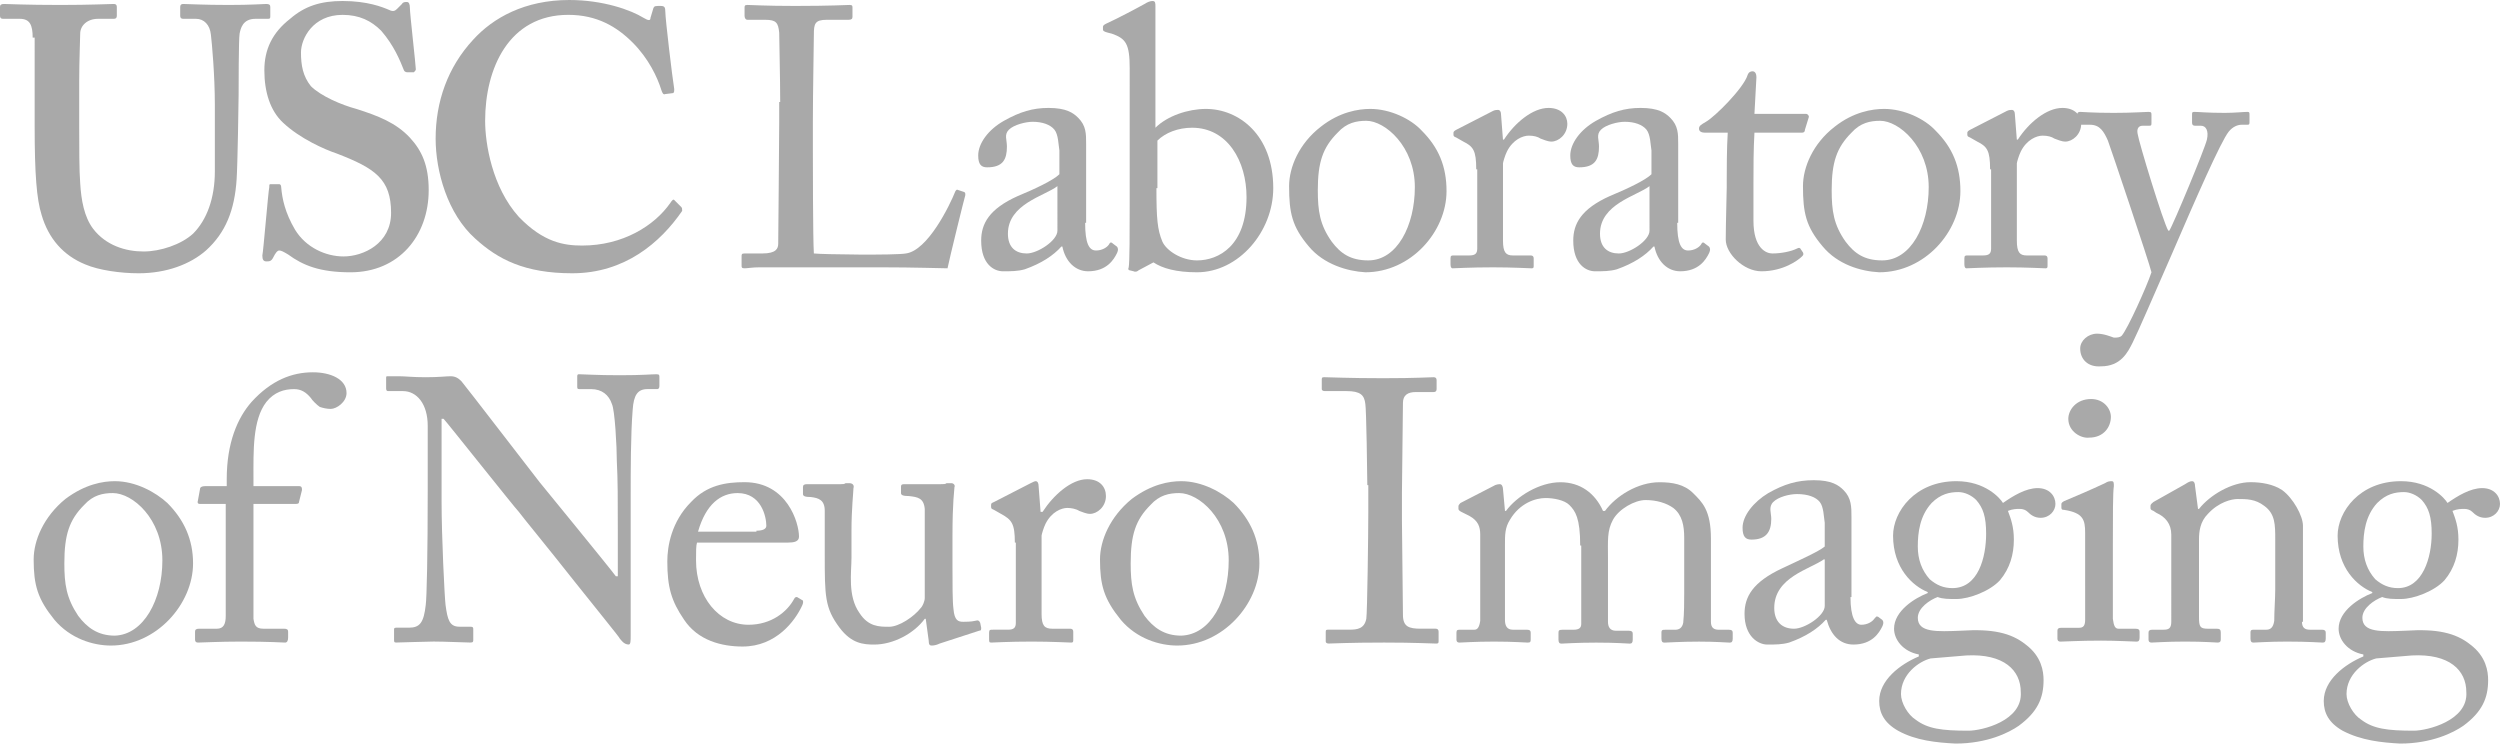 <?xml version="1.0" encoding="utf-8"?>
<!-- Generator: Adobe Illustrator 16.0.0, SVG Export Plug-In . SVG Version: 6.00 Build 0)  -->
<!DOCTYPE svg PUBLIC "-//W3C//DTD SVG 1.1//EN" "http://www.w3.org/Graphics/SVG/1.1/DTD/svg11.dtd">
<svg version="1.1" id="HEADER" xmlns="http://www.w3.org/2000/svg" xmlns:xlink="http://www.w3.org/1999/xlink" x="0px" y="0px"
	 width="550.518px" height="163.736px" viewBox="30.088 316.964 550.518 163.736"
	 enable-background="new 30.088 316.964 550.518 163.736" xml:space="preserve">
<g>
	<path fill="#A9A9A9" d="M37.283,325.25c0-2.834-0.654-4.143-2.834-4.143h-3.707c-0.436,0-0.654-0.218-0.654-0.654v-1.962
		c0-0.436,0.218-0.654,0.873-0.654c0.872,0,4.796,0.218,12.427,0.218c6.759,0,10.683-0.218,11.773-0.218
		c0.436,0,0.654,0.218,0.654,0.654v1.962c0,0.436-0.218,0.654-0.654,0.654h-3.488c-2.398,0-3.925,1.526-3.925,3.271
		c0,1.09-0.218,5.887-0.218,10.465v10.029c0,4.142,0,9.811,0.218,12.427c0.218,3.707,0.873,7.413,2.834,10.029
		c2.834,3.707,7.195,5.015,11.12,5.015c3.706,0,8.285-1.526,10.901-3.924c3.053-3.053,4.797-7.849,4.797-13.736v-14.608
		c0-6.541-0.654-13.735-0.872-15.48c-0.218-2.18-1.526-3.488-3.271-3.488h-2.834c-0.436,0-0.654-0.218-0.654-0.654v-1.962
		c0-0.436,0.218-0.654,0.654-0.654c0.872,0,4.579,0.218,10.029,0.218c5.015,0,7.631-0.218,8.285-0.218
		c0.654,0,0.872,0.218,0.872,0.654v1.962c0,0.436,0,0.654-0.436,0.654h-2.834c-2.834,0-3.271,2.18-3.488,3.271
		c-0.218,1.09-0.218,12.427-0.218,13.518s-0.218,15.262-0.436,18.532c-0.436,6.759-2.398,11.773-6.759,15.698
		c-3.488,3.053-8.721,5.015-14.826,5.015c-3.924,0-8.721-0.654-11.773-1.962c-4.796-1.962-8.067-5.669-9.593-10.901
		c-1.09-3.489-1.526-8.939-1.526-19.623V325.25H37.283z"/>
	<path fill="#A9A9A9" d="M91.571,357.519c0.218,0,0.436,0.218,0.436,0.654c0.218,2.616,0.872,5.669,3.052,9.375
		c2.398,3.925,6.759,5.887,10.683,5.887c4.361,0,10.465-2.834,10.465-9.593c0-7.413-3.488-9.812-11.991-13.082
		c-2.617-0.873-8.067-3.271-11.773-6.759c-2.834-2.616-4.143-6.759-4.143-11.555c0-4.579,1.744-8.285,5.668-11.337
		c3.271-2.834,6.759-3.924,11.556-3.924c5.451,0,8.721,1.308,10.247,1.962c0.872,0.436,1.308,0.218,1.744-0.218l1.09-1.09
		c0.218-0.436,0.654-0.436,1.09-0.436s0.654,0.436,0.654,1.308c0,1.308,1.308,12.646,1.308,13.518c0,0.218-0.218,0.436-0.436,0.654
		h-1.308c-0.218,0-0.654,0-0.872-0.436c-0.872-2.18-2.18-5.451-5.015-8.721c-2.18-2.18-4.796-3.488-8.503-3.488
		c-6.541,0-9.157,5.232-9.157,8.285c0,2.834,0.436,5.232,2.18,7.413c2.18,2.18,6.759,4.143,10.029,5.015
		c4.796,1.526,8.721,3.052,11.773,6.323c2.616,2.834,4.143,6.105,4.143,11.556c0,10.029-6.541,18.096-17.224,18.096
		c-6.759,0-10.465-1.526-13.736-3.925c-1.09-0.654-1.526-0.872-1.962-0.872c-0.437,0-0.873,0.654-1.309,1.526
		c-0.436,0.872-0.872,0.872-1.526,0.872c-0.654,0-0.872-0.436-0.872-1.308c0.218-0.872,1.308-14.172,1.526-15.044
		c0-0.654,0-0.654,0.436-0.654h1.747V357.519z"/>
	<path fill="#A9A9A9" d="M180.09,362.533c0.218,0.218,0.218,0.436,0.218,0.872c-4.796,6.977-12.646,13.735-24.201,13.735
		c-10.465,0-16.352-3.052-21.367-7.631c-6.104-5.451-8.721-14.826-8.721-22.021c0-8.067,2.617-15.698,8.285-21.803
		c4.36-4.796,11.337-8.721,21.148-8.721c7.413,0,13.518,2.18,16.352,3.925c1.09,0.654,1.526,0.654,1.526,0l0.654-2.181
		c0.218-0.436,0.436-0.436,1.526-0.436c0.872,0,1.09,0.218,1.09,1.308c0,1.526,1.526,14.39,1.962,17.006
		c0,0.436,0,0.654-0.218,0.872l-1.744,0.218c-0.436,0.218-0.654-0.218-0.873-0.872c-0.872-2.834-2.834-6.977-6.323-10.465
		c-3.488-3.489-7.849-6.105-14.171-6.105c-13.082,0-18.314,11.773-18.314,23.329c0,5.015,1.526,14.608,7.413,21.149
		c5.451,5.668,10.029,6.323,13.954,6.323c8.939,0,15.916-4.361,19.404-9.375c0.436-0.654,0.654-0.872,0.872-0.654L180.09,362.533z"
		/>
</g>
<g>
	<path fill="#A9A9A9" d="M201.893,339.422c0-5.233-0.218-13.736-0.218-15.262c-0.218-2.18-0.654-2.834-3.052-2.834h-3.924
		c-0.436,0-0.654-0.436-0.654-0.872v-1.745c0-0.436,0-0.654,0.654-0.654c0.872,0,3.924,0.218,10.465,0.218
		c7.849,0,11.337-0.218,11.992-0.218c0.654,0,0.654,0.218,0.654,0.654v1.962c0,0.436-0.218,0.654-0.872,0.654h-4.796
		c-2.616,0-2.834,0.872-2.834,3.27c0,1.09-0.218,13.3-0.218,18.968v6.977c0,1.308,0,18.968,0.218,22.239
		c1.744,0.218,17.878,0.436,20.276,0c4.797-0.654,9.593-10.465,10.901-13.736c0.218-0.218,0.218-0.436,0.654-0.218l1.308,0.436
		c0.218,0.218,0.218,0.218,0.218,0.654c-0.218,0.654-3.488,13.954-3.924,16.134c-1.09,0-7.413-0.218-14.608-0.218
		c-7.195,0-15.262,0-19.622,0c-3.271,0-5.451,0-7.195,0c-1.526,0-2.616,0.218-3.271,0.218c-0.655,0-0.654-0.218-0.654-0.654v-1.962
		c0-0.436,0-0.654,0.654-0.654h3.924c3.053,0,3.489-1.09,3.489-2.18c0-1.526,0.218-21.803,0.218-26.599v-4.579L201.893,339.422
		L201.893,339.422z"/>
	<path fill="#A9A9A9" d="M269.044,366.021c0,4.579,0.872,6.104,2.398,6.104c1.308,0,2.398-0.654,2.834-1.308
		c0.218-0.436,0.436-0.654,0.872-0.218l0.872,0.654c0.218,0.218,0.436,0.654,0,1.526c-0.654,1.308-2.18,3.924-6.323,3.924
		c-2.834,0-5.015-2.18-5.669-5.451h-0.218c-1.744,1.962-4.361,3.707-8.067,5.015c-1.526,0.436-3.053,0.436-4.797,0.436
		c-1.962,0-4.796-1.526-4.796-6.759c0-3.707,1.744-6.977,8.067-9.811c3.707-1.526,7.849-3.488,9.157-4.797v-5.232
		c-0.218-1.308-0.218-3.488-1.09-4.579c-0.872-1.091-2.616-1.744-4.796-1.744c-1.526,0-4.143,0.654-5.233,1.744
		c-1.09,1.09-0.436,2.18-0.436,3.707c0,2.834-0.872,4.579-4.36,4.579c-1.308,0-1.962-0.654-1.962-2.616
		c0-2.617,2.18-5.669,5.669-7.631c3.488-1.962,6.323-2.834,9.811-2.834c3.924,0,5.451,1.09,6.541,2.18
		c1.744,1.744,1.744,3.488,1.744,5.668v12.428v5.015H269.044L269.044,366.021z M262.94,357.955
		c-2.834,2.18-10.901,3.924-10.901,10.465c0,3.052,1.744,4.36,4.143,4.36c2.398,0,6.759-2.834,6.759-5.015L262.94,357.955
		L262.94,357.955z"/>
	<path fill="#A9A9A9" d="M278.855,332.009c0-5.451-0.872-6.541-3.924-7.631l-0.872-0.218c-0.872-0.218-1.09-0.436-1.09-0.654v-0.654
		c0-0.218,0.218-0.436,0.654-0.654c2.398-1.09,6.541-3.271,8.503-4.361c0.654-0.436,1.308-0.654,1.744-0.654
		c0.654,0,0.654,0.436,0.654,1.308c0,0.654,0,9.811,0,17.224v9.375c2.616-2.616,7.195-4.143,11.119-4.143
		c7.195,0,14.826,5.669,14.826,17.442c0,9.593-7.631,18.532-16.788,18.532c-4.579,0-7.631-0.872-9.593-2.181l-3.271,1.745
		c-0.218,0.218-0.654,0.436-1.09,0.218l-0.872-0.218c-0.218,0-0.436-0.218-0.218-0.654c0.218-1.09,0.218-7.849,0.218-13.736V332.009
		L278.855,332.009z M284.742,358.391c0,6.759,0.218,9.157,1.309,11.773c0.872,1.962,4.142,4.142,7.631,4.142
		c4.796,0,10.901-3.27,10.901-13.954c0-7.849-4.143-15.262-11.992-15.262c-3.052,0-5.887,1.09-7.631,2.834v10.465h-0.218V358.391z"
		/>
	<path fill="#A9A9A9" d="M318.318,371.254c-3.706-4.36-4.36-7.413-4.36-13.299c0-4.143,2.181-9.375,6.977-13.082
		c4.145-3.271,8.285-3.925,10.901-3.925c4.36,0,8.939,2.18,11.338,4.797c3.706,3.706,5.45,7.849,5.45,13.299
		c0,8.939-7.849,17.878-17.878,17.878C326.821,376.705,321.589,375.179,318.318,371.254z M341.647,358.172
		c0-8.939-6.541-14.608-10.686-14.608c-2.18,0-4.359,0.436-6.322,2.617c-3.271,3.27-4.359,6.541-4.359,12.646
		c0,4.579,0.437,7.631,3.053,11.337c1.962,2.616,4.143,4.142,8.067,4.142C337.723,374.306,341.647,366.675,341.647,358.172z"/>
	<path fill="#A9A9A9" d="M355.165,354.248c0-4.143-0.654-5.015-2.835-6.105l-1.525-0.872c-0.437-0.218-0.652-0.218-0.652-0.654
		v-0.436c0-0.218,0.218-0.436,0.652-0.654l8.066-4.143c0.437-0.218,0.872-0.218,1.091-0.218c0.438,0,0.653,0.436,0.653,0.872
		l0.437,5.668h0.22c2.396-3.707,6.321-6.977,9.812-6.977c2.834,0,4.144,1.744,4.144,3.488c0,2.398-1.964,3.924-3.487,3.924
		c-0.872,0-1.745-0.436-2.398-0.654c-0.652-0.436-1.524-0.654-2.616-0.654c-1.309,0-3.487,0.872-4.797,3.488
		c-0.437,0.873-0.872,2.398-0.872,2.617v17.006c0,2.616,0.654,3.271,2.182,3.271h3.925c0.437,0,0.654,0.218,0.654,0.654v1.526
		c0,0.436,0,0.654-0.438,0.654c-0.436,0-4.143-0.218-8.503-0.218c-5.015,0-8.503,0.218-8.938,0.218c-0.22,0-0.438-0.218-0.438-0.872
		v-1.309c0-0.654,0.218-0.654,0.872-0.654h3.271c1.311,0,1.744-0.436,1.744-1.526c0-2.616,0-5.451,0-9.811v-7.631h-0.22v0.002
		H355.165z"/>
	<path fill="#A9A9A9" d="M399.424,366.021c0,4.579,0.872,6.104,2.398,6.104c1.309,0,2.396-0.654,2.835-1.308
		c0.218-0.436,0.436-0.654,0.872-0.218l0.872,0.654c0.218,0.218,0.436,0.654,0,1.526c-0.654,1.308-2.183,3.924-6.323,3.924
		c-2.834,0-5.015-2.18-5.668-5.451h-0.219c-1.744,1.962-4.36,3.707-8.066,5.015c-1.526,0.436-3.053,0.436-4.797,0.436
		c-1.962,0-4.797-1.526-4.797-6.759c0-3.707,1.744-6.977,8.065-9.811c3.706-1.526,7.851-3.488,9.157-4.797v-5.232
		c-0.219-1.308-0.219-3.488-1.091-4.579c-0.872-1.091-2.616-1.744-4.796-1.744c-1.526,0-4.145,0.654-5.232,1.744
		c-1.091,1.09-0.437,2.18-0.437,3.707c0,2.834-0.872,4.579-4.36,4.579c-1.309,0-1.963-0.654-1.963-2.616
		c0-2.617,2.181-5.669,5.669-7.631s6.323-2.834,9.813-2.834c3.925,0,5.448,1.09,6.541,2.18c1.742,1.744,1.742,3.488,1.742,5.668
		v12.428v5.015H399.424L399.424,366.021z M393.319,357.955c-2.834,2.18-10.901,3.924-10.901,10.465c0,3.052,1.744,4.36,4.143,4.36
		c2.399,0,6.761-2.834,6.761-5.015L393.319,357.955L393.319,357.955z"/>
	<path fill="#A9A9A9" d="M416.212,365.585c0,6.104,2.835,7.195,4.145,7.195c1.963,0,4.143-0.436,5.449-1.09
		c0.438-0.218,0.654-0.218,0.872,0.218l0.438,0.654c0.219,0.436,0,0.654-0.218,0.872c-0.872,0.872-4.145,3.271-8.939,3.271
		c-3.924,0-7.849-3.924-7.849-6.977c0-3.271,0.218-10.465,0.218-11.556v-1.744c0-1.526,0-6.977,0.219-10.247h-5.015
		c-0.654,0-1.311-0.218-1.311-0.872c0-0.654,0.438-0.873,1.526-1.526c1.962-1.09,8.285-7.413,9.157-10.247
		c0.218-0.654,0.652-0.873,1.09-0.873c0.654,0,0.872,0.654,0.872,1.309l-0.438,8.067h11.337c0.438,0,0.654,0.436,0.654,0.654
		l-0.872,2.834c0,0.436-0.218,0.654-0.653,0.654H416.43c-0.219,3.706-0.219,7.631-0.219,11.337L416.212,365.585L416.212,365.585z"/>
	<path fill="#A9A9A9" d="M431.475,371.254c-3.707-4.36-4.359-7.413-4.359-13.299c0-4.143,2.181-9.375,6.978-13.082
		c4.145-3.271,8.284-3.925,10.901-3.925c4.359,0,8.938,2.18,11.337,4.797c3.706,3.706,5.45,7.849,5.45,13.299
		c0,8.939-7.851,17.878-17.878,17.878C439.759,376.705,434.744,375.179,431.475,371.254z M454.803,358.172
		c0-8.939-6.541-14.608-10.683-14.608c-2.181,0-4.361,0.436-6.323,2.617c-3.271,3.27-4.359,6.541-4.359,12.646
		c0,4.579,0.437,7.631,3.053,11.337c1.963,2.616,4.143,4.142,8.065,4.142C450.879,374.306,454.803,366.675,454.803,358.172z"/>
	<path fill="#A9A9A9" d="M468.32,354.248c0-4.143-0.653-5.015-2.834-6.105l-1.526-0.872c-0.436-0.218-0.654-0.218-0.654-0.654
		v-0.436c0-0.218,0.221-0.436,0.654-0.654l8.067-4.143c0.436-0.218,0.872-0.218,1.09-0.218c0.436,0,0.652,0.436,0.652,0.872
		l0.438,5.668h0.219c2.397-3.707,6.322-6.977,9.813-6.977c2.835,0,4.143,1.744,4.143,3.488c0,2.398-1.962,3.924-3.488,3.924
		c-0.871,0-1.742-0.436-2.396-0.654c-0.654-0.436-1.526-0.654-2.616-0.654c-1.309,0-3.488,0.872-4.797,3.488
		c-0.437,0.873-0.872,2.398-0.872,2.617v17.006c0,2.616,0.654,3.271,2.181,3.271h3.926c0.437,0,0.652,0.218,0.652,0.654v1.526
		c0,0.436,0,0.654-0.436,0.654c-0.438,0-4.145-0.218-8.503-0.218c-5.017,0-8.503,0.218-8.939,0.218
		c-0.218,0-0.436-0.218-0.436-0.872v-1.309c0-0.654,0.218-0.654,0.872-0.654h3.271c1.31,0,1.744-0.436,1.744-1.526
		c0-2.616,0-5.451,0-9.811v-7.631h-0.221v0.002H468.32z"/>
	<path fill="#A9A9A9" d="M488.161,393.711c0-1.745,1.744-3.271,3.706-3.271c1.524,0,3.053,0.654,3.707,0.872
		c0.651,0,1.308,0,1.744-0.436c1.308-1.526,5.448-10.684,6.541-13.954c-0.438-1.962-8.939-27.253-9.596-28.998
		c-0.872-1.962-1.743-3.489-3.925-3.489h-2.18c-0.654,0-0.654-0.218-0.654-0.654v-1.526c0-0.218,0-0.654,0.654-0.654
		c0.653,0,2.616,0.218,7.413,0.218c4.143,0,6.759-0.218,7.631-0.218c0.654,0,0.654,0.218,0.654,0.654V344
		c0,0.436,0,0.654-0.438,0.654h-1.526c-0.87,0-1.308,0.654-1.09,1.744c0.22,1.744,5.669,19.623,6.761,21.367h0.218
		c0.872-1.308,7.85-18.096,8.285-20.059c0.437-1.962-0.22-3.052-1.311-3.052h-1.308c-0.438,0-0.654-0.218-0.654-0.654v-1.744
		c0-0.436,0-0.654,0.438-0.654c1.09,0,2.834,0.218,6.759,0.218c2.18,0,4.143-0.218,5.015-0.218c0.438,0,0.438,0.218,0.438,0.654
		v1.526c0,0.436,0,0.654-0.438,0.654h-1.309c-0.872,0-1.962,0.437-2.834,1.526c-1.744,2.18-7.195,14.608-12.646,27.253
		c-3.925,8.939-7.193,16.57-8.503,19.186c-1.091,2.181-2.617,5.232-6.978,5.232C489.905,397.854,488.161,396.109,488.161,393.711z"
		/>
</g>
<g>
	<path fill="#A9A9A9" d="M42.079,453.45c-3.707-4.579-4.579-7.631-4.579-13.3c0-4.145,2.18-9.375,6.977-13.302
		c4.36-3.271,8.285-3.925,10.901-3.925c4.578,0,8.939,2.398,11.555,4.797c3.707,3.707,5.668,8.067,5.668,13.302
		c0,8.938-8.067,18.097-18.096,18.097C50.582,459.118,45.567,457.593,42.079,453.45z M65.844,440.368
		c0-9.157-6.541-14.825-10.901-14.825c-2.181,0-4.361,0.436-6.323,2.616c-3.271,3.271-4.361,6.54-4.361,12.863
		c0,4.576,0.436,7.631,3.052,11.556c1.962,2.616,4.361,4.359,8.067,4.359C61.702,456.721,65.844,449.09,65.844,440.368z"/>
	<path fill="#A9A9A9" d="M79.798,427.94h-5.669c-0.436,0-0.654-0.22-0.436-0.872l0.436-2.397c0-0.437,0.436-0.654,1.09-0.654h4.796
		v-1.524c0-8.067,2.398-13.52,5.451-17.006c4.36-4.799,8.939-6.541,13.518-6.541c3.924,0,7.413,1.524,7.413,4.578
		c0,1.963-2.18,3.487-3.489,3.487c-0.872,0-1.744-0.219-2.398-0.437c-0.654-0.438-1.744-1.526-1.962-1.962
		c-1.09-1.311-2.18-1.963-3.707-1.963c-2.18,0-4.36,0.652-6.104,2.835c-3.052,3.924-2.834,10.899-2.834,16.786v1.744h10.029
		c0.654,0,0.654,0.438,0.654,0.872l-0.654,2.616c0,0.438-0.436,0.438-1.09,0.438h-8.939v7.193c0,9.593,0,17.226,0,18.099
		c0.218,1.308,0.436,2.18,2.18,2.18h4.579c0.654,0,0.872,0.218,0.872,0.654v1.308c0,0.654-0.218,1.091-0.654,1.091
		s-3.489-0.219-9.812-0.219c-4.579,0-8.721,0.219-9.375,0.219c-0.436,0-0.654-0.219-0.654-0.654v-1.742
		c0-0.438,0.218-0.654,0.872-0.654h3.924c1.526,0,1.962-1.09,1.962-2.834V437.1L79.798,427.94L79.798,427.94z"/>
	<path fill="#A9A9A9" d="M124.275,410.717c0-4.797-2.398-7.631-5.451-7.631h-3.27c-0.437,0-0.437-0.437-0.437-0.654v-2.18
		c0-0.437,0-0.437,0.437-0.437c0.436,0,1.09,0,2.398,0s3.052,0.218,5.887,0.218s4.579-0.218,5.451-0.218
		c1.09,0,1.744,0.437,2.398,1.09c0.436,0.437,16.352,21.146,17.224,22.237c0.872,1.092,14.826,18.098,16.788,20.714h0.436v-9.813
		c0-7.195,0-11.338-0.218-15.479c0-3.271-0.436-11.339-1.09-12.646c-0.654-1.962-2.181-3.271-4.579-3.271h-2.617
		c-0.436,0-0.436-0.22-0.436-0.653v-2.181c0-0.438,0.218-0.438,0.436-0.438c1.09,0,3.707,0.218,8.939,0.218
		c5.015,0,6.977-0.218,8.067-0.218c0.654,0,0.654,0.218,0.654,0.653v1.963c0,0.436-0.218,0.653-0.436,0.653h-2.18
		c-2.18,0-3.052,1.309-3.271,4.577c-0.436,5.45-0.436,13.52-0.436,18.97v30.74c0,1.092,0,1.964-0.436,1.964
		c-1.09,0-1.744-1.092-1.962-1.31c0-0.219-5.015-6.323-10.029-12.646c-5.669-7.195-11.773-14.608-12.209-15.264
		c-0.872-0.873-15.916-19.841-16.57-20.493h-0.436v18.313c0,7.631,0.654,20.931,0.872,22.675c0.436,3.271,0.872,4.797,3.052,4.797
		h2.398c0.654,0,0.654,0.22,0.654,0.653v2.181c0,0.438,0,0.654-0.654,0.654c-0.873,0-5.669-0.219-8.067-0.219
		c-1.744,0-7.413,0.219-8.285,0.219c-0.436,0-0.436-0.219-0.436-0.654v-2.181c0-0.218,0-0.436,0.436-0.436h2.834
		c2.398,0,3.271-1.093,3.707-5.017c0.218-1.524,0.436-10.899,0.436-25.509L124.275,410.717L124.275,410.717z"/>
	<path fill="#A9A9A9" d="M183.578,436.444c-0.218,0.651-0.218,1.962-0.218,3.924c0,8.065,5.015,14.172,11.555,14.172
		c5.015,0,8.503-2.834,10.029-5.669c0.218-0.438,0.436-0.438,0.654-0.438l1.09,0.654c0.218,0,0.436,0.438,0,1.309
		c-1.526,3.271-5.668,8.938-13.082,8.938c-4.579,0-9.811-1.309-12.864-5.887c-2.834-4.145-3.706-7.195-3.706-12.864
		c0-3.27,0.872-8.721,5.232-13.081c3.488-3.706,7.631-4.36,11.773-4.36c9.375,0,11.992,8.938,11.992,11.991
		c0,1.09-1.09,1.311-2.398,1.311H183.578L183.578,436.444z M196.66,433.827c1.526,0,2.18-0.438,2.18-1.09
		c0-1.962-1.09-7.194-6.323-7.194c-3.706,0-6.977,2.397-8.721,8.503h12.863L196.66,433.827L196.66,433.827z"/>
	<path fill="#A9A9A9" d="M239.829,441.459c0,3.924,0,8.066,0.218,9.593c0.218,2.616,1.09,2.834,2.18,2.834
		c0.436,0,1.745,0,2.617-0.218c0.654-0.218,0.872,0,1.09,0.438l0.218,1.091c0,0.436,0,0.652-0.436,0.652l-8.721,2.834
		c-0.436,0.22-1.09,0.438-1.744,0.438c-0.436,0-0.654-0.219-0.654-1.091l-0.654-4.796h-0.218c-2.398,3.27-6.977,5.668-11.119,5.668
		c-2.398,0-5.015-0.22-7.631-3.706c-3.271-4.36-3.271-6.979-3.271-16.134v-9.596c0-2.396-1.308-2.834-3.052-3.052
		c-1.308,0-1.744-0.219-1.744-0.654v-1.524c0-0.438,0.218-0.654,0.872-0.654h7.413c0.436,0,0.872,0,1.09-0.218
		c0.436,0,0.654,0,0.872,0c0.654,0,1.09,0.437,0.872,1.09c0,0.654-0.436,4.579-0.436,9.375v5.887c0,3.271-0.872,8.504,1.744,12.21
		c1.962,3.055,4.36,3.055,6.541,3.055c2.18,0,5.451-2.183,6.977-4.145c0.436-0.437,0.872-1.525,0.872-2.181v-19.622
		c-0.218-2.398-1.526-2.616-3.488-2.835c-1.308,0-1.744-0.218-1.744-0.653v-1.309c0-0.654,0.218-0.654,1.09-0.654h7.631
		c0.654,0,1.09,0,1.308-0.218c0.436,0,0.654,0,1.09,0s0.872,0.437,0.654,0.872c0,0.652-0.436,2.834-0.436,10.899L239.829,441.459
		L239.829,441.459z"/>
	<path fill="#A9A9A9" d="M253.564,436.444c0-4.145-0.654-5.017-3.052-6.323l-1.526-0.872c-0.436-0.218-0.654-0.218-0.654-0.654
		v-0.436c0-0.438,0.218-0.438,0.654-0.654l8.067-4.143c0.436-0.22,0.872-0.438,1.09-0.438c0.436,0,0.654,0.438,0.654,1.091
		l0.436,5.669h0.436c2.398-3.707,6.323-7.193,9.811-7.193c2.834,0,4.143,1.744,4.143,3.706c0,2.396-1.962,3.925-3.488,3.925
		c-0.872,0-1.744-0.438-2.398-0.654c-0.654-0.436-1.744-0.653-2.616-0.653c-1.308,0-3.488,0.872-4.797,3.488
		c-0.436,0.872-0.872,2.397-0.872,2.616v17.224c0,2.616,0.654,3.271,2.398,3.271h3.924c0.436,0,0.654,0.218,0.654,0.654v1.742
		c0,0.438,0,0.654-0.436,0.654c-0.436,0-4.36-0.219-8.721-0.219c-5.015,0-8.503,0.219-8.939,0.219s-0.436-0.219-0.436-0.872v-1.309
		c0-0.654,0.218-0.654,0.872-0.654h3.271c1.308,0,1.744-0.436,1.744-1.525c0-2.615,0-5.669,0-9.812v-7.849L253.564,436.444
		L253.564,436.444z"/>
	<path fill="#A9A9A9" d="M276.894,453.45c-3.707-4.579-4.579-7.631-4.579-13.3c0-4.145,2.18-9.375,6.977-13.302
		c4.36-3.271,8.285-3.925,10.901-3.925c4.579,0,8.939,2.398,11.556,4.797c3.707,3.707,5.668,8.067,5.668,13.302
		c0,8.938-8.067,18.097-18.096,18.097C285.396,459.118,280.382,457.593,276.894,453.45z M300.658,440.368
		c0-9.157-6.541-14.825-10.901-14.825c-2.18,0-4.36,0.436-6.323,2.616c-3.27,3.271-4.36,6.54-4.36,12.863
		c0,4.576,0.436,7.631,3.052,11.556c1.962,2.616,4.361,4.359,8.067,4.359C296.734,456.721,300.658,449.09,300.658,440.368z"/>
	<path fill="#A9A9A9" d="M331.182,423.799c0-1.963-0.218-16.788-0.436-17.879c-0.218-1.962-1.09-2.834-4.145-2.834h-4.797
		c-0.436,0-0.652-0.218-0.652-0.437v-2.182c0-0.437,0.219-0.437,0.652-0.437c1.093,0,5.232,0.219,12.864,0.219
		c7.412,0,10.028-0.219,11.119-0.219c0.436,0,0.654,0.219,0.654,0.652v1.964c0,0.437-0.221,0.652-0.654,0.652h-3.925
		c-1.744,0-2.834,0.654-2.834,2.398c0,0.872-0.221,18.969-0.221,19.841v6.104c0,0.872,0.221,19.842,0.221,20.714
		c0,2.615,1.308,3.053,3.924,3.053h3.271c0.438,0,0.654,0.218,0.654,0.654v2.18c0,0.437-0.218,0.437-0.654,0.437
		c-1.09,0-4.358-0.218-11.337-0.218c-7.85,0-11.338,0.218-12.21,0.218c-0.436,0-0.651-0.218-0.651-0.437v-2.18
		c0-0.438,0.218-0.438,0.651-0.438h4.579c1.744,0,3.271-0.218,3.706-2.396c0.218-1.311,0.438-18.971,0.438-23.329v-6.104h-0.22
		L331.182,423.799L331.182,423.799z"/>
	<path fill="#A9A9A9" d="M378.058,437.098c0-6.104-1.09-7.631-2.396-8.938c-1.09-1.091-3.488-1.526-5.232-1.526
		c-2.181,0-5.669,1.09-7.849,4.797c-1.091,1.744-1.091,3.271-1.091,5.45v16.57c0,1.308,0.437,2.18,1.744,2.18h3.053
		c0.654,0,0.872,0.219,0.872,0.654v1.309c0,0.653,0,0.872-0.654,0.872s-3.052-0.219-7.412-0.219c-4.359,0-6.978,0.219-7.632,0.219
		c-0.436,0-0.653-0.219-0.653-0.653v-1.525c0-0.654,0.22-0.654,1.092-0.654h2.834c0.652,0,1.091-0.436,1.309-1.962
		c0-1.309,0-2.834,0-4.36v-14.606c0-1.744-0.438-3.052-2.398-4.144l-1.742-0.87c-0.438-0.221-0.654-0.438-0.654-0.654v-0.654
		c0-0.218,0.437-0.653,0.437-0.653l7.194-3.705c0.654-0.438,1.309-0.438,1.526-0.438c0.437,0,0.652,0.654,0.652,1.091l0.438,4.796
		h0.219c2.397-3.271,7.412-6.32,11.991-6.32c4.359,0,7.631,2.396,9.375,6.32h0.436c2.398-3.271,7.195-6.32,11.992-6.32
		c2.834,0,5.45,0.436,7.413,2.396c1.962,1.962,3.924,3.706,3.924,10.029v18.313c0,1.311,0.654,1.744,1.744,1.744h2.181
		c0.654,0,0.872,0.219,0.872,0.654v1.309c0,0.653-0.218,0.872-0.652,0.872c-0.654,0-2.834-0.219-6.761-0.219
		c-4.143,0-6.977,0.219-7.631,0.219c-0.436,0-0.652-0.219-0.652-0.872v-1.309c0-0.654,0.219-0.654,1.091-0.654h1.962
		c0.872,0,1.525-0.436,1.744-1.524c0.218-1.963,0.218-4.797,0.218-6.54v-12.21c0-2.616-0.437-5.017-2.398-6.541
		c-1.523-1.092-3.706-1.744-6.104-1.744c-2.398,0-5.887,1.963-7.194,4.359c-1.309,2.397-1.091,4.578-1.091,8.284v14.172
		c0,1.093,0.438,1.964,1.744,1.964h2.835c0.653,0,0.872,0.219,0.872,0.652v1.311c0,0.652-0.219,0.872-0.654,0.872
		c-0.653,0-2.616-0.22-7.413-0.22c-4.358,0-7.192,0.22-7.631,0.22c-0.436,0-0.654-0.22-0.654-0.872v-1.311
		c0-0.652,0-0.872,0.872-0.872h2.398c1.309,0,1.744-0.436,1.744-1.308V437.1L378.058,437.098L378.058,437.098z"/>
	<path fill="#A9A9A9" d="M437.579,448.436c0,4.578,1.09,6.104,2.396,6.104c1.31,0,2.397-0.654,2.834-1.308
		c0.438-0.438,0.438-0.654,0.872-0.438l0.872,0.654c0.22,0.218,0.438,0.652,0,1.524c-0.652,1.31-2.181,3.926-6.32,3.926
		c-3.055,0-5.017-2.182-5.889-5.45h-0.219c-1.744,1.962-4.359,3.706-8.065,5.015c-1.525,0.438-3.054,0.438-4.798,0.438
		c-1.962,0-5.015-1.744-5.015-6.761c0-3.706,1.744-6.977,8.285-10.027c3.706-1.744,8.064-3.706,9.375-4.796v-5.233
		c-0.218-1.308-0.218-3.488-1.09-4.578s-2.616-1.744-5.017-1.744c-1.743,0-4.143,0.654-5.23,1.744
		c-1.091,1.09-0.438,2.398-0.438,3.706c0,2.835-1.09,4.579-4.358,4.579c-1.311,0-1.962-0.654-1.962-2.616
		c0-2.616,2.396-5.669,5.668-7.631c3.486-1.963,6.321-2.835,10.027-2.835c3.925,0,5.451,1.091,6.541,2.181
		c1.744,1.744,1.744,3.706,1.744,5.889v12.646v5.017h-0.216v-0.004H437.579z M431.692,440.15
		c-3.055,2.181-10.901,3.925-10.901,10.684c0,3.052,1.744,4.578,4.36,4.578c2.396,0,6.759-2.834,6.759-5.016V440.15H431.692z"/>
	<path fill="#A9A9A9" d="M448.044,477.869c-3.052-1.744-4.143-3.925-4.143-6.541c0-4.578,4.579-8.067,8.722-9.813v-0.436
		c-3.488-0.654-5.451-3.271-5.451-5.669c0-3.925,4.579-6.759,7.413-7.851v-0.218c-3.271-1.309-7.631-5.231-7.631-12.428
		c0-5.232,4.797-11.992,13.953-11.992c6.323,0,9.594,3.707,10.248,4.797c2.18-1.524,5.015-3.271,7.631-3.271
		s3.924,1.744,3.924,3.486c0,1.526-1.308,3.055-3.271,3.055c-1.31,0-2.182-0.654-2.834-1.31c-0.438-0.437-1.092-0.652-1.744-0.652
		c-0.654,0-1.526,0-2.616,0.436c0.654,1.744,1.308,3.488,1.308,6.323c0,3.271-0.871,6.322-3.052,8.938
		c-2.181,2.398-6.759,4.145-9.593,4.145c-1.745,0-3.053,0-4.145-0.438c-1.742,0.654-4.359,2.398-4.359,4.578
		c0,3.271,4.143,3.054,9.594,2.835c6.759-0.437,10.901,0.438,14.172,3.053c3.488,2.615,3.924,5.888,3.924,7.851
		c0,3.924-1.308,6.977-5.45,10.029c-2.181,1.523-6.977,3.924-13.952,3.924C456.547,480.485,451.969,480.049,448.044,477.869z
		 M475.079,469.366c0-4.797-3.706-8.503-11.991-8.067l-7.849,0.654c-2.616,0.654-6.541,3.488-6.541,7.849
		c0,1.962,1.524,4.579,3.271,5.669c2.616,1.962,5.669,2.398,11.558,2.398C466.576,477.869,475.516,475.688,475.079,469.366z
		 M467.448,434.481c0-3.706-0.654-5.671-2.182-7.413c-1.091-1.092-2.614-1.744-3.925-1.744c-1.962,0-3.925,0.437-5.887,2.396
		c-2.616,2.835-3.053,6.541-3.053,9.596c0,2.834,0.872,5.23,2.615,7.192c1.525,1.311,3.054,1.962,5.016,1.962
		C465.704,446.473,467.448,439.714,467.448,434.481z"/>
	<path fill="#A9A9A9" d="M489.251,434.264c0-2.834-0.436-4.358-4.578-5.015c-0.654,0-0.654-0.218-0.654-0.654v-0.652
		c0-0.22,0.22-0.438,0.654-0.653c2.616-1.091,5.668-2.398,8.938-3.925c0.652-0.438,1.091-0.438,1.524-0.438
		c0.438,0,0.438,0.438,0.438,1.091c-0.219,1.31-0.219,6.541-0.219,13.302v8.938c0,3.271,0,6.104,0,6.979
		c0.219,1.524,0.437,2.181,1.309,2.181h3.706c0.654,0,0.872,0.218,0.872,0.654v1.308c0,0.654-0.218,0.872-0.653,0.872
		c-0.654,0-4.361-0.218-7.85-0.218c-4.796,0-8.066,0.218-8.938,0.218c-0.437,0-0.652-0.218-0.652-0.653v-1.744
		c0-0.437,0.218-0.652,0.87-0.652h3.927c0.872,0,1.308-0.438,1.308-1.744c0-2.398,0-5.016,0-7.413L489.251,434.264L489.251,434.264z
		 M485.545,409.19c0-1.964,1.744-4.36,5.015-4.36c2.835,0,4.36,2.181,4.36,3.925c0,2.18-1.526,4.578-4.797,4.578
		C488.379,413.551,485.545,412.025,485.545,409.19z"/>
	<path fill="#A9A9A9" d="M536.999,453.886c0,1.311,0.654,1.744,1.744,1.744h2.616c0.652,0,0.872,0.219,0.872,0.654v1.309
		c0,0.653-0.22,0.872-0.654,0.872c-0.653,0-3.052-0.219-7.849-0.219c-4.145,0-6.761,0.219-7.413,0.219
		c-0.438,0-0.654-0.219-0.654-0.872v-1.309c0-0.654,0.219-0.654,1.091-0.654h2.398c0.872,0,1.523-0.436,1.744-1.962
		c0-2.181,0.218-4.797,0.218-6.977V435.79c0-3.271,0-5.669-2.398-7.413c-1.962-1.526-3.925-1.526-5.887-1.526
		c-1.308,0-4.144,0.654-6.541,3.271c-1.744,1.744-1.962,3.925-1.962,5.669v17.006c0,2.183,0.218,2.616,1.962,2.616h1.963
		c0.653,0,0.872,0.218,0.872,0.872v1.524c0,0.438-0.219,0.654-0.654,0.654c-0.652,0-2.835-0.219-7.193-0.219
		c-4.145,0-6.761,0.219-7.412,0.219c-0.438,0-0.654-0.219-0.654-0.654v-1.524c0-0.438,0.218-0.654,0.872-0.654h2.398
		c1.09,0,1.742-0.218,1.742-1.744V434.7c0-2.397-1.309-3.924-3.271-4.796l-0.654-0.438c-0.652-0.218-0.652-0.436-0.652-0.652v-0.438
		c0-0.437,0.437-0.654,0.652-0.872l6.979-3.925c0.652-0.437,1.091-0.654,1.524-0.654c0.438,0,0.654,0.438,0.654,1.091l0.654,5.017
		h0.218c2.396-3.054,7.195-5.888,11.337-5.888c2.397,0,5.015,0.437,6.978,1.743c2.398,1.744,4.578,5.669,4.578,7.851v21.146
		L536.999,453.886L536.999,453.886z"/>
	<path fill="#A9A9A9" d="M545.938,477.869c-3.052-1.744-4.142-3.925-4.142-6.541c0-4.578,4.578-8.067,8.721-9.813v-0.436
		c-3.486-0.654-5.449-3.271-5.449-5.669c0-3.925,4.577-6.759,7.411-7.851v-0.218c-3.271-1.309-7.631-5.231-7.631-12.428
		c0-5.232,4.797-11.992,13.954-11.992c6.322,0,9.593,3.707,10.247,4.797c2.182-1.524,5.016-3.271,7.631-3.271
		c2.616,0,3.926,1.744,3.926,3.486c0,1.526-1.31,3.055-3.271,3.055c-1.309,0-2.181-0.654-2.835-1.31
		c-0.438-0.437-1.09-0.652-1.744-0.652c-0.653,0-1.525,0-2.616,0.436c0.654,1.744,1.311,3.488,1.311,6.323
		c0,3.271-0.872,6.322-3.055,8.938c-2.18,2.398-6.759,4.145-9.593,4.145c-1.744,0-3.053,0-4.143-0.438
		c-1.744,0.654-4.36,2.398-4.36,4.578c0,3.271,4.144,3.054,9.593,2.835c6.761-0.437,10.901,0.438,14.173,3.053
		c3.487,2.615,3.926,5.888,3.926,7.851c0,3.924-1.311,6.977-5.451,10.029c-2.181,1.523-6.979,3.924-13.953,3.924
		C554.659,480.485,550.08,480.049,545.938,477.869z M573.191,469.366c0-4.797-3.707-8.503-11.991-8.067l-7.852,0.654
		c-2.614,0.654-6.54,3.488-6.54,7.849c0,1.962,1.525,4.579,3.271,5.669c2.617,1.962,5.669,2.398,11.556,2.398
		C564.471,477.869,573.627,475.688,573.191,469.366z M565.561,434.481c0-3.706-0.652-5.671-2.181-7.413
		c-1.09-1.092-2.616-1.744-3.924-1.744c-1.963,0-3.925,0.437-5.887,2.396c-2.616,2.835-3.055,6.541-3.055,9.596
		c0,2.834,0.872,5.23,2.616,7.192c1.526,1.311,3.053,1.962,5.015,1.962C563.598,446.473,565.561,439.714,565.561,434.481z"/>
</g>
</svg>
